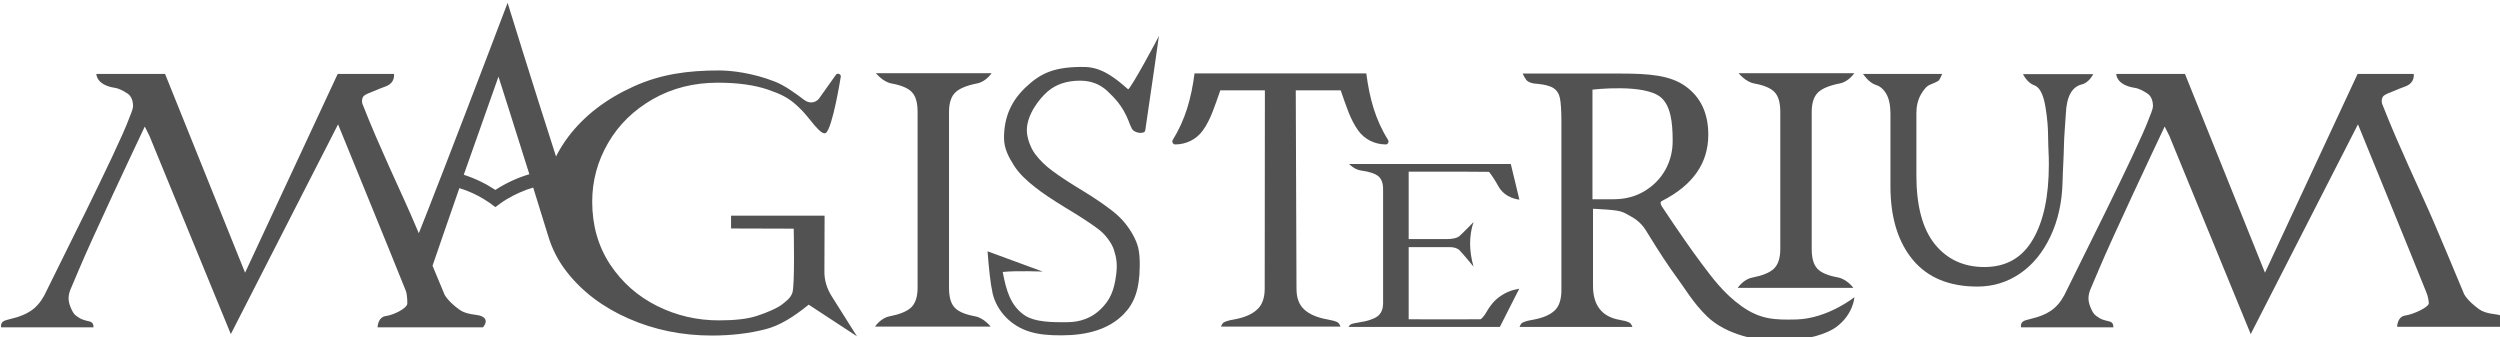 <?xml version="1.0" encoding="UTF-8" standalone="no"?> <svg xmlns:dc="http://purl.org/dc/elements/1.1/" xmlns:cc="http://creativecommons.org/ns#" xmlns:rdf="http://www.w3.org/1999/02/22-rdf-syntax-ns#" xmlns:svg="http://www.w3.org/2000/svg" xmlns="http://www.w3.org/2000/svg" xmlns:sodipodi="http://sodipodi.sourceforge.net/DTD/sodipodi-0.dtd" xmlns:inkscape="http://www.inkscape.org/namespaces/inkscape" width="512" height="69.103" viewBox="0 0 135.467 18.284" id="svg1551" inkscape:version="1.0.1 (3bc2e813f5, 2020-09-07)" sodipodi:docname="magisterium_logo_dark_gray_fill.svg"> <defs id="defs1545"></defs>  <g inkscape:label="Слой 1" inkscape:groupmode="layer" id="layer1"> <g id="g932" transform="matrix(0.099,0,0,0.099,-31.103,-89.708)" inkscape:export-xdpi="46" inkscape:export-ydpi="46" style="display:inline"> <path class="st0" d="M 1150.3,952.2" id="path910"></path> <g id="g928"> <path class="st0" d="m 769.4,1068.3 c -2.6,-4.1 -4.1,-8.8 -4,-13.6 l 0.1,-30.5 h -51.2 v 7 l 34.3,0.1 c 0,0 0.7,31.8 -0.8,35.3 -1.2,3 -3.3,4.3 -5.6,6.2 -2.5,2 -8.4,4.5 -13.6,6.2 -5.1,1.7 -12.1,2.5 -20.9,2.5 -12,0 -23.3,-2.6 -33.9,-7.9 -10.6,-5.3 -19.1,-12.8 -25.7,-22.7 -6.5,-9.9 -9.8,-21.3 -9.8,-34.4 0,-11.4 2.9,-22.1 8.7,-32.1 5.8,-10 14,-18 24.5,-24 10.5,-6 22.4,-9 35.6,-9 10.9,0 20.1,1.3 27.4,3.8 7.3,2.5 10.8,4.4 14.7,7.7 0.7,0.6 1.4,1.2 2.1,1.9 3.3,3.1 5,5.5 9,10.3 2.8,3.2 4.8,4.6 5.9,3.8 3.7,-2.8 8.1,-30.4 8.1,-30.4 0.5,-1.4 -1.2,-2.6 -2.4,-1.7 l -9.6,13.5 c -2.1,2.3 -5.2,2.6 -8,0.5 -4.5,-3.4 -10.7,-8 -16.3,-10.1 -12,-4.7 -23.9,-6 -30.1,-6 -17.3,0 -32,2 -47,8.8 -15,6.8 -26.9,15.9 -35.7,27.5 -2.6,3.5 -4.9,7.1 -6.7,10.8 -13.2,-41 -26.5,-84.1 -26.5,-84.1 0,0 -19.5,51.4 -35.2,91.9 -0.9,2.3 -1.8,4.7 -2.7,6.9 -4.1,10.6 -7.8,20.1 -10.7,27.3 -3.1,-7.3 -6,-13.9 -7.6,-17.4 -6.2,-13.5 -11.5,-25.4 -15.9,-35.5 -2.5,-5.7 -4.9,-11.8 -7.4,-18 -0.5,-1.9 0,-3.7 1.1,-4.5 1.6,-1.1 2.4,-1.2 4,-1.9 2.9,-1.2 6.7,-2.8 8,-3.2 5.1,-2.1 4.2,-6.7 4.2,-6.7 H 499 l -50.7,108.8 -43.8,-108.8 h -37.6 c 0,0 -0.2,6 10,7.6 2.3,0.3 4.7,1.6 7.3,3.3 2,1.5 2.7,4 2.8,6.4 0,2.4 -1.7,5.5 -2.2,7.1 -5.7,15.9 -43.3,90.2 -44.8,93.6 -4.1,9.2 -8.9,12.7 -16.3,15.1 -2.9,0.9 -6,1.5 -7.1,2 -2.5,1.1 -1.8,3.6 -1.8,3.6 h 50.5 c 0,0 0.3,-2.2 -1.5,-3 -1.2,-0.5 -3.8,-0.7 -6,-2 -3.1,-1.8 -3.6,-3 -4.4,-4.6 -2,-4.2 -2.2,-7 -0.8,-10.8 0.4,-1 4,-9.3 4.8,-11.3 0,0 0,0 0,0 v 0 c 7.3,-17.4 29.9,-65.3 36,-78.2 1.5,3 2.6,5.2 2.6,5.2 l 2.9,7.1 v 0 0 l 41.6,101.3 58.7,-114.8 c 0,0 31,75.8 37,90.9 0.4,0.6 1,4 0.9,7.2 -0.1,2.6 -7.4,6.2 -11.6,6.8 -4.7,0.6 -4.6,6.1 -4.7,6.2 h 57.7 c 0,0 4.5,-4.7 -2,-6.5 -1.2,-0.4 -7.2,-0.5 -10.8,-3.1 -6.8,-4.9 -8.3,-8.5 -8.3,-8.5 0,0 -2.8,-6.8 -6.5,-15.6 2.5,-7.4 9.5,-27.5 14.7,-42.5 4.8,1.5 9.3,3.5 13.5,6.1 2.1,1.3 4.2,2.7 6.2,4.3 2,-1.5 4,-3 6.2,-4.3 4.5,-2.7 9.4,-4.9 14.5,-6.4 3,9.8 8.3,26.8 8.3,26.8 2.1,6.9 5.4,13.4 10.2,19.5 8.4,10.7 19.6,19.2 33.7,25.4 14.1,6.2 29.3,9.3 45.5,9.3 10.9,0 20.8,-1.2 29.6,-3.5 7.7,-2 15.1,-6.6 23.5,-13.4 l 26.4,17.3 z m -184.1,-58.2 c -5.3,-3.5 -11.1,-6.3 -17.3,-8.3 9.3,-26.4 19,-53.7 19,-53.7 0,0 8.6,26.9 16.9,53.4 -6.7,2 -12.9,4.9 -18.6,8.6 z" id="path912" style="fill:#525252;fill-opacity:1;stroke:none;stroke-opacity:1"></path> <path class="st0" d="m 848,1079.3 c -5.5,-1 -9.3,-2.6 -11.3,-4.8 -2.1,-2.2 -3.1,-5.8 -3.1,-10.8 v -96.3 c 0,-4.9 1.2,-8.5 3.5,-10.7 2.3,-2.2 6.3,-3.8 11.9,-4.9 4.8,-0.9 7.9,-5.6 7.9,-5.6 h -63.3 c 0,0 3.7,4.7 8.4,5.6 5.5,1 9.3,2.6 11.3,4.8 2.1,2.2 3.1,5.8 3.1,10.8 v 96.3 c 0,4.9 -1.2,8.5 -3.5,10.7 -2.3,2.2 -6.3,3.8 -11.9,4.9 -4.8,0.9 -7.9,5.6 -7.9,5.6 h 63.3 c 0,0 -3.7,-4.7 -8.4,-5.6 z" id="path914" style="fill:#525252;fill-opacity:1;stroke:none;stroke-opacity:1"></path> <path class="st0" d="m 1320.2,1058 c -5.5,-1 -9.3,-2.6 -11.3,-4.8 -2.1,-2.2 -3.1,-5.8 -3.1,-10.8 v -42.1 -32.9 c 0,-4.9 1.2,-8.5 3.5,-10.7 2.3,-2.2 6.3,-3.8 11.9,-4.9 4.8,-0.9 7.9,-5.6 7.9,-5.6 h -63.3 c 0,0 3.7,4.7 8.4,5.6 5.5,1 9.3,2.6 11.3,4.8 2.1,2.2 3.1,5.8 3.1,10.8 v 33.3 41.8 c 0,4.9 -1.2,8.5 -3.5,10.7 -2.3,2.2 -6.3,3.8 -11.9,4.9 -4.8,0.9 -7.9,5.6 -7.9,5.6 h 63.3 c 0.1,0 -3.6,-4.8 -8.4,-5.7 z" id="path916" style="fill:#525252;fill-opacity:1;stroke:none;stroke-opacity:1"></path> <path class="st0" d="m 931.6,955 c -6.8,-6 -14.2,-12 -23.6,-12.2 -17.2,-0.3 -24.5,3.7 -32.3,11 -7.8,7.3 -12,16.2 -12,27.8 0,5.9 2.6,10.6 5.5,15.2 2.9,4.6 7.5,8.7 11.5,11.8 4,3.2 9.6,6.9 16.6,11.2 l 4.3,2.6 c 6.3,3.9 11.1,7.1 14.3,9.6 3.2,2.5 6.8,7.1 8,11 1.4,4.4 1.9,7.8 1.2,13.4 -1.1,9 -3.5,14.1 -8.4,18.9 -4.9,4.8 -11.1,7.2 -18.6,7.2 -6.8,0 -17.5,0.3 -23.6,-4.1 -7.1,-5.2 -9.5,-12.7 -11.5,-23.4 7.8,-0.8 21.9,-0.2 21.9,-0.2 l -30.2,-11.1 c 0.7,9.4 1.6,17.8 2.7,22.6 0,0.1 0,0.1 0,0.2 2.4,10.2 10.4,18.2 20.4,21.2 5.2,1.6 10.7,2 17.3,2 14.1,0 26,-3.3 34.1,-11.6 5.8,-5.9 8.7,-13.5 8.8,-26.3 0.1,-8.6 -1,-12.2 -4,-17.6 -2.8,-4.9 -6.4,-9 -10.6,-12.3 -4.2,-3.3 -9.6,-7.1 -16.4,-11.2 -7.1,-4.3 -12.6,-7.9 -16.5,-10.8 -4,-2.9 -7.2,-6 -9.8,-9.5 -2.6,-3.5 -4.5,-9 -4.5,-13 0,-8.5 6.8,-17.2 11.4,-21.2 4.7,-4 10.6,-5.9 17.8,-5.9 5.9,0 10.9,1.9 15,5.8 4.1,3.9 8.2,8.1 11.4,16 0.3,0.9 0.9,2.5 1.8,4.3 1.3,2.8 7,3.3 7.4,1.2 l 5.2,-35.6 1.3,-9.2 1,-7.1 c 0.3,0 -15.8,29.8 -16.9,29.3 z" id="path918" style="fill:#525252;fill-opacity:1;stroke:none;stroke-opacity:1"></path> <path class="st0" d="m 1073.9,982.7 c -7,-11.2 -10.1,-22.7 -11.9,-36.4 h -9.1 -25.4 -24.9 -14 -20.6 c -1.8,13.7 -5,25.2 -11.9,36.4 -0.7,1.1 0.1,2.5 1.3,2.5 5.9,0 11.6,-2.7 15.1,-7.6 4.4,-6.1 6.5,-13.3 9.6,-22 h 24.4 l -0.1,108.6 c 0,5 -1.4,8.9 -4.2,11.4 -2.8,2.6 -7,4.4 -12.6,5.4 -2.4,0.4 -4.2,0.9 -5.4,1.5 -1.2,0.6 -1.7,2.4 -1.7,2.4 h 65.4 c 0,0 -0.6,-1.8 -1.7,-2.4 -1.2,-0.6 -3,-1.1 -5.4,-1.5 -5.6,-1 -9.9,-2.8 -12.7,-5.4 -2.9,-2.6 -4.3,-6.4 -4.3,-11.4 l -0.4,-108.6 h 24.6 c 3.1,8.8 5.2,15.9 9.6,22 3.4,4.8 9.1,7.6 15.1,7.6 1.1,0 1.9,-1.4 1.2,-2.5 z" id="path920" style="fill:#525252;fill-opacity:1;stroke:none;stroke-opacity:1"></path> <path class="st0" d="m 1145.7,1064.2 c 0,0 -5.2,0.5 -10.1,3.9 -3.6,2.4 -5.5,5.2 -6.7,7 -1.3,2.1 -2.7,4.8 -4.4,5.8 -2.5,0.1 -39.3,0 -39.3,0 0,0 0,-5.8 0,-9.2 v -30.3 h 22.4 c 2.2,0 4,0.5 5.2,1.5 1.2,1 7.9,9.2 7.9,9.2 -2.5,-8.8 -2.5,-16.9 0,-24.4 0,0 -6.7,6.9 -8,7.9 -1.3,0.9 -3.6,1.4 -6.9,1.4 h -20.6 v -36.9 h 29.5 c 5.1,0 7.4,0 14.4,0.1 0.9,0.7 4.1,5.8 5.1,7.7 3.7,7 11.6,7.5 11.6,7.5 l -4.7,-19.5 h -88.5 c 0,0 2.8,3.1 6.7,3.6 4.5,0.6 7.6,1.7 9.3,3.1 1.7,1.4 2.6,3.8 2.6,7 v 62.5 c 0,3.2 -1,5.6 -3.1,7.2 -2.1,1.5 -5.4,2.6 -10,3.3 -2,0.3 -3.5,0.6 -4.4,1 -0.9,0.4 -1.4,1.5 -1.4,1.5 h 82.8 z" id="path922" style="fill:#525252;fill-opacity:1;stroke:none;stroke-opacity:1"></path> <path class="st0" d="m 1297.5,1081 c -12,0.3 -19.8,0 -30,-7.2 -10,-7.1 -16.4,-16 -21.9,-23.3 -5.5,-7.3 -12.8,-17.8 -21.9,-31.5 -0.4,-0.7 -0.6,-1.3 -0.6,-1.7 0,-0.6 0.2,-0.9 0.6,-1.1 17,-8.6 25.5,-20.7 25.5,-36.3 0,-11.7 -4.1,-20.5 -12.4,-26.5 -8.3,-6 -19.7,-7 -35.6,-7 -2.3,0 -53.6,0 -53.6,0 0,0 1.4,3.2 2.6,4.1 1.2,0.9 3,1.4 5.3,1.5 4.2,0.4 7.2,1.2 9,2.4 1.8,1.2 3,3 3.5,5.5 0.5,2.5 0.8,6.8 0.8,12.9 v 92 c 0,5.2 -1.2,9 -3.7,11.3 -2.5,2.4 -6.5,4.1 -12.1,5.1 -2.4,0.4 -4.2,0.9 -5.4,1.5 -1.2,0.6 -1.7,2.4 -1.7,2.4 h 61.8 c 0,0 -0.6,-1.8 -1.7,-2.4 -1.2,-0.6 -3,-1.1 -5.4,-1.5 -9.6,-1.7 -14.5,-7.9 -14.5,-18.6 v -42.2 l 3.5,0.2 c 12.3,0.7 12.3,1.2 17.6,4.2 3.9,2.2 6.4,4.9 8.5,8.5 6.6,10.8 12.1,19.1 16.4,24.9 4.3,5.8 8.8,13.7 16.4,21.1 10.9,10.5 28.4,13.4 38.1,13.4 17.5,0 28.3,-4.3 32.7,-7.6 9.3,-6.9 9.9,-16.3 9.9,-16.3 0,0 -14.6,11.7 -31.7,12.2 z m -83.3,-70.2 c -5,3 -10.6,4.4 -17,4.4 -4.2,0 -11.4,0 -11.4,0 v -60 c 0,0 28.4,-3.4 37.4,4.2 5.4,4.6 6.5,13.6 6.5,23.9 0,5.6 -1.3,10.9 -4,15.8 -2.7,4.8 -6.5,8.7 -11.5,11.7 z" id="path924" style="fill:#525252;fill-opacity:1;stroke:none;stroke-opacity:1"></path> <path class="st0" d="m 1421.5,946.8 c 0,0 2.2,4.7 6.1,6 2.4,0.9 4.1,3.5 5.3,7.9 1.2,4.4 2.1,12.9 2.2,16.5 0.3,16.1 0.5,11.8 0.5,19 0,17.4 -2.9,31.1 -8.8,41.1 -5.8,10 -14.7,15 -26.5,15 -11.3,0 -20.4,-4.2 -27.1,-12.5 -6.7,-8.3 -10.1,-20.9 -10.1,-37.6 v -23 -11.1 c 0,-3.9 0.8,-7.3 2.5,-10.3 1.7,-2.9 3.3,-4.7 5,-5.3 2.2,-0.9 3.8,-1.6 4.6,-2.2 0.8,-0.6 2,-3.7 2,-3.7 h -43.3 c 0,0 3,4.7 6.9,6 2.4,0.7 4.3,2.3 5.8,4.9 1.5,2.5 2.3,6.2 2.3,10.9 v 10.2 29.5 c 0,17 4.1,30.4 12.2,40.2 8.1,9.8 20,14.7 35.4,14.7 8.6,0 16.4,-2.4 23.4,-7.2 7,-4.8 12.5,-11.6 16.6,-20.3 4.1,-8.7 6.3,-18.5 6.6,-29.5 0.2,-8.3 0.6,-12.1 0.8,-21.3 0,-2.6 0.6,-9.9 1,-16.2 0.4,-9.5 3.3,-14.9 8.9,-16.2 3.9,-1 6.1,-5.6 6.1,-5.6 h -38.4 z" id="path926" style="fill:#525252;fill-opacity:1;stroke:none;stroke-opacity:1"></path> </g> <path class="st0" d="m 1630.9,1078.8 c -4.7,0.6 -4.6,6.1 -4.7,6.2 h 57.7 c 0,0 4.5,-4.7 -2,-6.5 -1.2,-0.4 -7.2,-0.5 -10.8,-3.1 -6.8,-4.9 -8.3,-8.5 -8.3,-8.5 0,0 -16.5,-39.8 -21.5,-50.5 -6.2,-13.5 -11.5,-25.4 -15.9,-35.5 -2.5,-5.7 -4.9,-11.8 -7.4,-18 -0.5,-1.9 0,-3.7 1.1,-4.5 1.6,-1.1 2.4,-1.2 4,-1.9 2.9,-1.2 6.7,-2.8 8,-3.2 5.1,-2.1 4.2,-6.7 4.2,-6.7 h -30.7 l -50.7,108.8 -43.8,-108.8 h -37.6 c 0,0 -0.2,6 10,7.6 2.3,0.3 4.7,1.6 7.3,3.3 2,1.5 2.7,4 2.8,6.4 0,2.4 -1.7,5.5 -2.2,7.1 -5.7,15.9 -43.3,90.2 -44.8,93.6 -4.1,9.2 -8.9,12.7 -16.3,15.1 -2.9,0.9 -6,1.5 -7.1,2 -2.5,1.1 -1.8,3.6 -1.8,3.6 h 50.5 c 0,0 0.3,-2.2 -1.5,-3 -1.2,-0.5 -3.8,-0.7 -6,-2 -3.1,-1.8 -3.6,-3 -4.4,-4.6 -2,-4.2 -2.2,-7 -0.8,-10.8 0.4,-1 4,-9.3 4.8,-11.3 0,0 0,0 0,0 v 0 c 7.3,-17.4 29.9,-65.3 36,-78.2 1.5,3 2.6,5.2 2.6,5.2 l 2.9,7.1 v 0 0 l 41.6,101.3 58.7,-114.8 c 0,0 31,75.8 37,90.9 0.5,1.2 1.6,3.7 1.8,7 -0.1,2.3 -8.6,6.1 -12.7,6.7 z" id="path930" style="fill:#525252;fill-opacity:1;stroke:none;stroke-opacity:1"></path> </g> </g> </svg> 